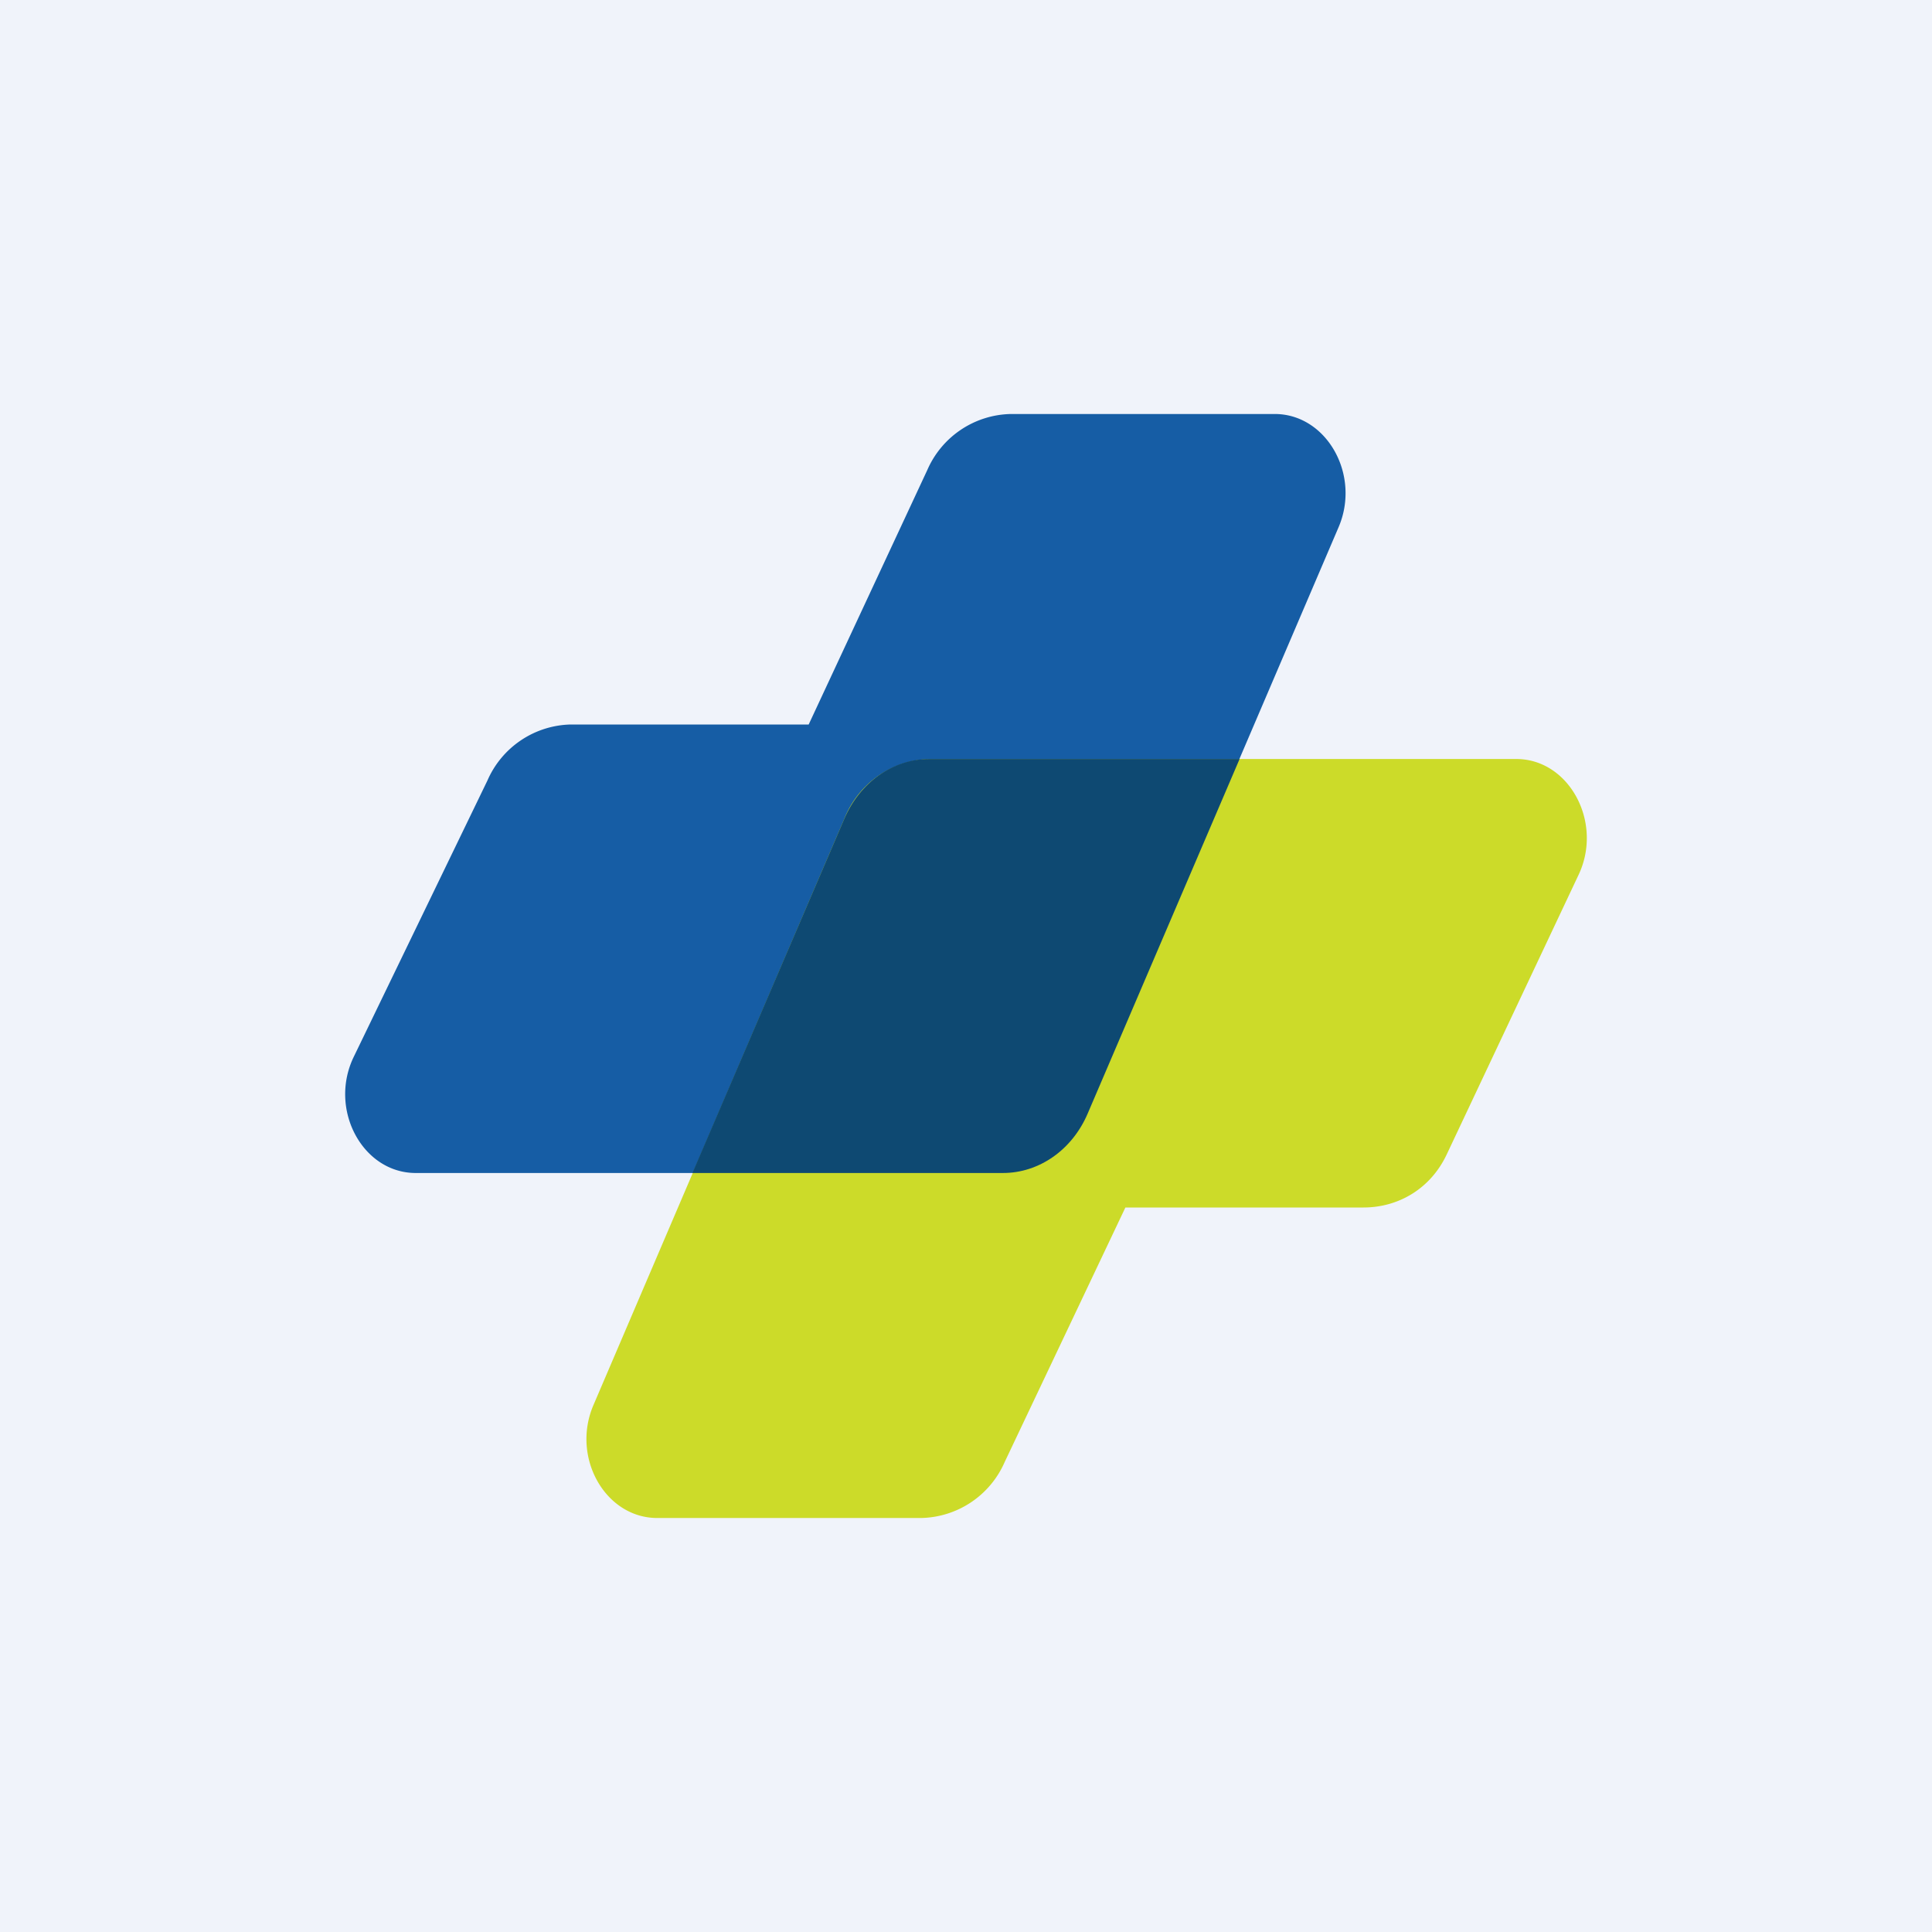 <!-- by TradingView --><svg xmlns="http://www.w3.org/2000/svg" width="56" height="56" viewBox="0 0 56 56"><path fill="#F0F3FA" d="M0 0h56v56H0z"/><path d="M29.07 34H12.05c-1.54 0-2.53-1.84-1.8-3.36l3.88-8.02A2.7 2.7 0 0 1 16.54 21h6.9l3.44-7.38A2.7 2.7 0 0 1 29.3 12h7.65c1.5 0 2.5 1.76 1.85 3.28l-7.27 16.99A2.73 2.73 0 0 1 29.07 34Z" fill="#165DA5"/><path d="M26.93 22h17.02c1.54 0 2.53 1.85 1.8 3.37l-3.82 8.1c-.47.99-1.4 1.53-2.41 1.53h-6.9l-3.5 7.38A2.7 2.7 0 0 1 26.7 44h-7.65c-1.5 0-2.5-1.75-1.85-3.27l7.27-16.99A2.73 2.73 0 0 1 26.93 22Z" fill="#CCDB29"/><path d="M20.08 34h8.99c1.05 0 2.01-.67 2.46-1.73L35.93 22h-9c-1.05 0-2.01.68-2.46 1.74L20.07 34Z" fill="#0E4972"/></svg>